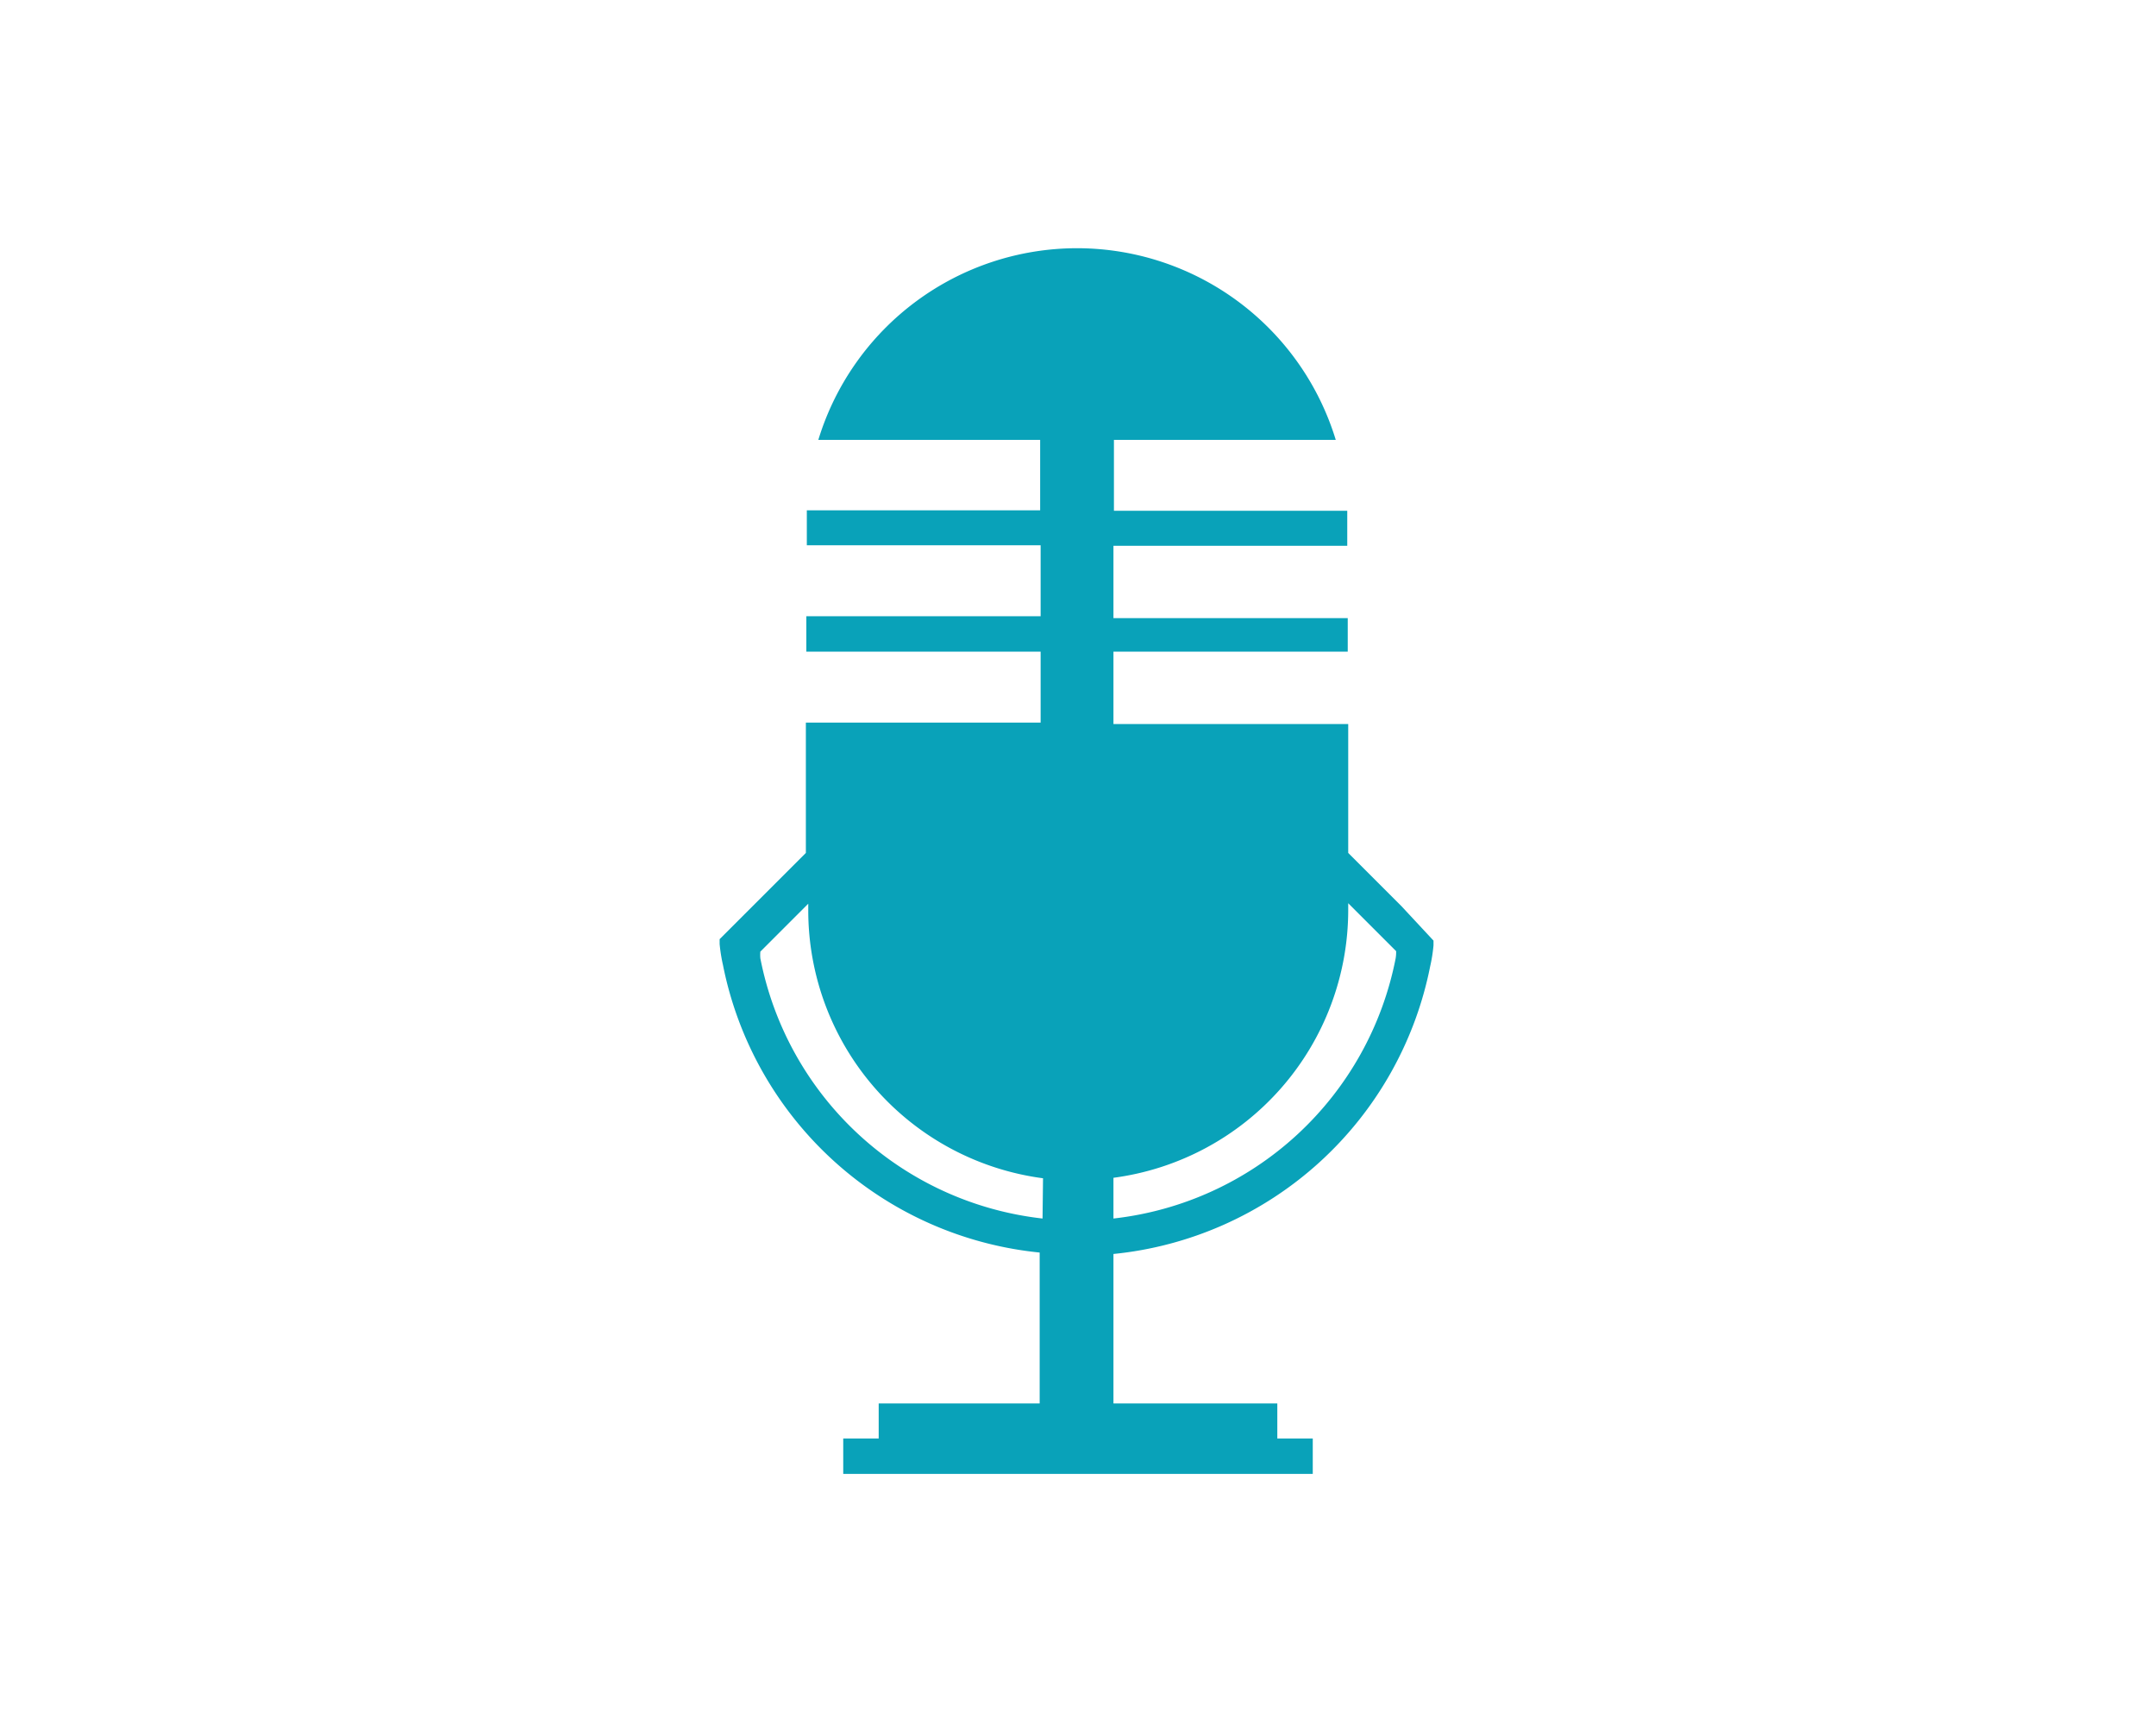 <svg id="Layer_2" data-name="Layer 2" xmlns="http://www.w3.org/2000/svg" width="45" height="36" viewBox="0 0 45 36">
  <defs>
    <style>
      .cls-1 {
        fill: #09a2b9;
      }
    </style>
  </defs>
  <title>svg</title>
  <path class="cls-1" d="M29.25,18.91,28.14,17.8V15.11l-4.9,0V13.6l4.89,0V12.9l-4.89,0V11.39l4.88,0v-.73l-4.87,0V9.18l4.63,0a5.65,5.65,0,0,0-5.4-4h0a5.65,5.65,0,0,0-5.4,4l4.63,0v1.47l-4.87,0v.73l4.88,0v1.48l-4.89,0v.74l4.89,0v1.48l-4.9,0V17.8l-1.11,1.11-.69.69s0,.07,0,.1a3.35,3.35,0,0,0,.07.44,7.5,7.5,0,0,0,6.61,6v3.15H18.34v.73H17.6v.74h9.8v-.74h-.74v-.73H23.24V26.17a7.5,7.5,0,0,0,6.61-6,3.35,3.35,0,0,0,.07-.44s0-.07,0-.1Zm-7.49,6.52A6.77,6.77,0,0,1,15.87,20a.78.78,0,0,1,0-.14l1-1V19a5.64,5.64,0,0,0,4.9,5.59ZM29.13,20a6.77,6.77,0,0,1-5.89,5.43v-.85A5.64,5.64,0,0,0,28.14,19v-.15l1,1A.78.78,0,0,1,29.13,20Z"/>
</svg>
